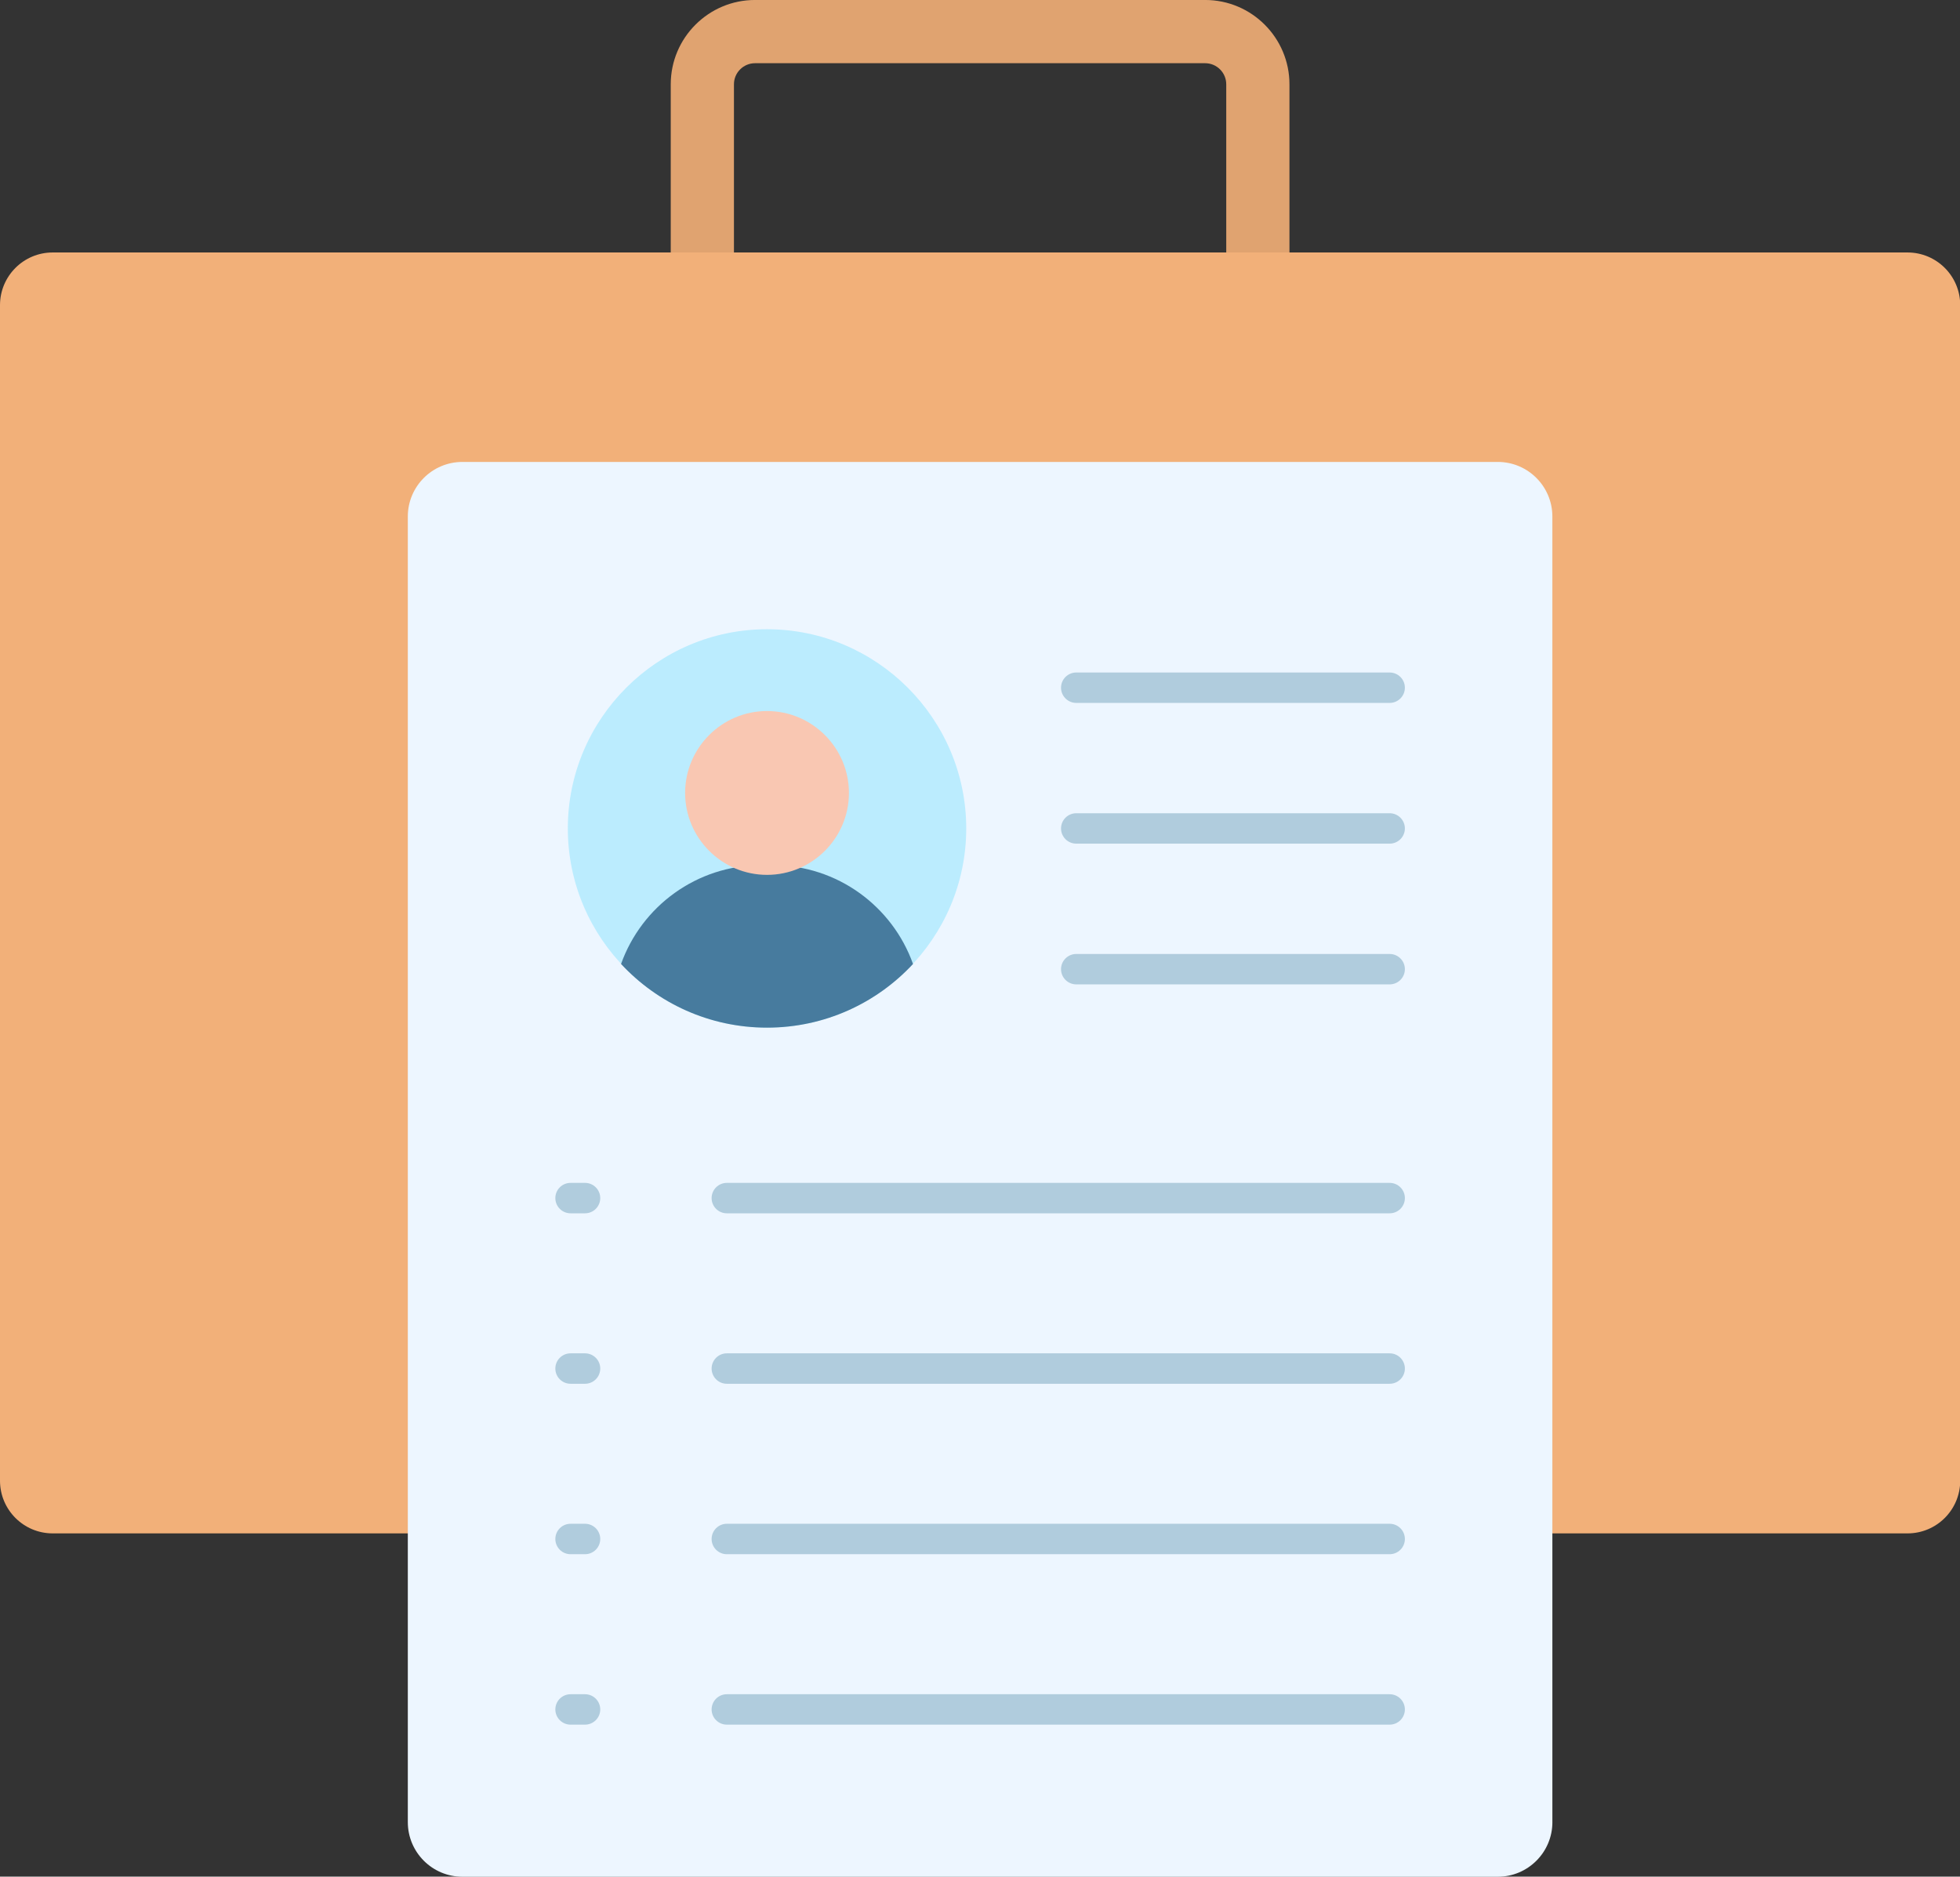 <?xml version="1.0" encoding="UTF-8"?><svg xmlns="http://www.w3.org/2000/svg" xmlns:xlink="http://www.w3.org/1999/xlink" height="352.9" preserveAspectRatio="xMidYMid meet" version="1.0" viewBox="0.0 -0.0 368.6 352.9" width="368.6" zoomAndPan="magnify"><rect x="0.0" y="-0.0" width="368.6" height="352.9" fill="#333333" stroke="none"/><defs><clipPath id="a"><path d="M 0 47 L 368.641 47 L 368.641 289 L 0 289 Z M 0 47"/></clipPath><clipPath id="b"><path d="M 76 86 L 292 86 L 292 352.922 L 76 352.922 Z M 76 86"/></clipPath></defs><g><g id="change1_1"><path d="M 236.555 63.332 L 132.086 63.332 C 128.801 63.332 126.141 60.672 126.141 57.387 L 126.141 15.852 C 126.141 7.105 133.254 -0.004 141.992 -0.004 L 226.645 -0.004 C 235.387 -0.004 242.496 7.109 242.496 15.852 L 242.496 57.387 C 242.5 60.672 239.84 63.332 236.555 63.332 Z M 138.031 51.438 L 230.609 51.438 L 230.609 15.852 C 230.609 13.664 228.828 11.887 226.645 11.887 L 141.992 11.887 C 139.809 11.887 138.027 13.664 138.027 15.852 L 138.027 51.438 L 138.031 51.438" fill="#e0a370" fill-rule="evenodd"/></g><g clip-path="url(#a)" id="change2_1"><path d="M 358.73 288.355 C 364.203 288.355 368.641 283.918 368.641 278.445 L 368.641 57.387 C 368.641 51.914 364.203 47.477 358.73 47.477 L 9.91 47.477 C 4.438 47.477 0 51.914 0 57.387 L 0 278.445 C 0 283.918 4.438 288.355 9.91 288.355 L 358.73 288.355" fill="#f2b079" fill-rule="evenodd"/></g><g clip-path="url(#b)" id="change3_1"><path d="M 291.945 342.652 C 291.945 348.32 287.348 352.922 281.676 352.922 L 86.965 352.922 C 81.293 352.922 76.695 348.32 76.695 342.652 L 76.695 97.137 C 76.695 91.465 81.293 86.867 86.965 86.867 L 281.676 86.867 C 287.344 86.867 291.941 91.465 291.941 97.137 L 291.941 342.652 L 291.945 342.652" fill="#edf6ff" fill-rule="evenodd"/></g><g id="change4_1"><path d="M 110.02 228.164 L 107.301 228.164 C 105.719 228.164 104.438 226.883 104.438 225.301 C 104.438 223.723 105.719 222.441 107.301 222.441 L 110.02 222.441 C 111.602 222.441 112.883 223.723 112.883 225.301 C 112.883 226.883 111.602 228.164 110.02 228.164" fill="#b0ccdd" fill-rule="evenodd"/></g><g id="change4_2"><path d="M 110.02 260.219 L 107.301 260.219 C 105.719 260.219 104.438 258.938 104.438 257.355 C 104.438 255.777 105.719 254.496 107.301 254.496 L 110.02 254.496 C 111.602 254.496 112.883 255.777 112.883 257.355 C 112.883 258.938 111.602 260.219 110.02 260.219" fill="#b0ccdd" fill-rule="evenodd"/></g><g id="change4_3"><path d="M 110.02 292.27 L 107.301 292.27 C 105.719 292.27 104.438 290.988 104.438 289.41 C 104.438 287.828 105.719 286.547 107.301 286.547 L 110.02 286.547 C 111.602 286.547 112.883 287.828 112.883 289.41 C 112.883 290.988 111.602 292.27 110.02 292.27" fill="#b0ccdd" fill-rule="evenodd"/></g><g id="change4_4"><path d="M 110.02 324.32 L 107.301 324.32 C 105.719 324.32 104.438 323.039 104.438 321.461 C 104.438 319.883 105.719 318.602 107.301 318.602 L 110.02 318.602 C 111.602 318.602 112.883 319.883 112.883 321.461 C 112.883 323.039 111.602 324.32 110.02 324.32" fill="#b0ccdd" fill-rule="evenodd"/></g><g id="change4_5"><path d="M 261.34 228.164 L 136.688 228.164 C 135.109 228.164 133.828 226.883 133.828 225.301 C 133.828 223.723 135.109 222.441 136.688 222.441 L 261.34 222.441 C 262.922 222.441 264.203 223.723 264.203 225.301 C 264.203 226.883 262.922 228.164 261.34 228.164" fill="#b0ccdd" fill-rule="evenodd"/></g><g id="change4_6"><path d="M 261.34 260.219 L 136.688 260.219 C 135.109 260.219 133.828 258.938 133.828 257.355 C 133.828 255.777 135.109 254.496 136.688 254.496 L 261.34 254.496 C 262.922 254.496 264.203 255.777 264.203 257.355 C 264.203 258.938 262.922 260.219 261.34 260.219" fill="#b0ccdd" fill-rule="evenodd"/></g><g id="change4_7"><path d="M 261.34 292.27 L 136.688 292.27 C 135.109 292.27 133.828 290.988 133.828 289.41 C 133.828 287.828 135.109 286.547 136.688 286.547 L 261.34 286.547 C 262.922 286.547 264.203 287.828 264.203 289.41 C 264.203 290.988 262.922 292.27 261.34 292.27" fill="#b0ccdd" fill-rule="evenodd"/></g><g id="change4_8"><path d="M 261.34 324.32 L 136.688 324.32 C 135.109 324.32 133.828 323.039 133.828 321.461 C 133.828 319.883 135.109 318.602 136.688 318.602 L 261.34 318.602 C 262.922 318.602 264.203 319.883 264.203 321.461 C 264.203 323.039 262.922 324.32 261.34 324.32" fill="#b0ccdd" fill-rule="evenodd"/></g><g id="change4_9"><path d="M 261.34 185.113 L 202.402 185.113 C 200.824 185.113 199.539 183.832 199.539 182.254 C 199.539 180.676 200.824 179.395 202.402 179.395 L 261.34 179.395 C 262.922 179.395 264.203 180.676 264.203 182.254 C 264.203 183.832 262.922 185.113 261.34 185.113" fill="#b0ccdd" fill-rule="evenodd"/></g><g id="change4_10"><path d="M 261.34 158.648 L 202.402 158.648 C 200.824 158.648 199.539 157.367 199.539 155.789 C 199.539 154.211 200.824 152.93 202.402 152.93 L 261.34 152.93 C 262.922 152.93 264.203 154.211 264.203 155.789 C 264.203 157.367 262.922 158.648 261.34 158.648" fill="#b0ccdd" fill-rule="evenodd"/></g><g id="change4_11"><path d="M 261.34 132.184 L 202.402 132.184 C 200.824 132.184 199.539 130.902 199.539 129.324 C 199.539 127.746 200.824 126.465 202.402 126.465 L 261.34 126.465 C 262.922 126.465 264.203 127.746 264.203 129.324 C 264.203 130.902 262.922 132.184 261.34 132.184" fill="#b0ccdd" fill-rule="evenodd"/></g><g id="change5_1"><path d="M 181.711 155.789 C 181.711 135.156 164.879 118.328 144.246 118.328 C 123.613 118.328 106.785 135.156 106.785 155.789 C 106.785 176.422 123.613 193.25 144.246 193.25 C 164.879 193.25 181.711 176.422 181.711 155.789" fill="#bbecfe" fill-rule="evenodd"/></g><g id="change6_1"><path d="M 116.797 181.277 C 123.637 188.641 133.402 193.25 144.25 193.25 C 155.094 193.25 164.859 188.641 171.703 181.277 C 167.84 170.449 157.496 162.695 145.34 162.695 L 143.16 162.695 C 131.004 162.699 120.656 170.449 116.797 181.277" fill="#477b9e" fill-rule="evenodd"/></g><g id="change7_1"><path d="M 159.652 149.113 C 159.652 140.629 152.734 133.711 144.246 133.711 C 135.762 133.711 128.844 140.629 128.844 149.113 C 128.844 157.602 135.762 164.52 144.246 164.52 C 152.734 164.52 159.652 157.602 159.652 149.113" fill="#f9c7b2" fill-rule="evenodd"/></g></g></svg>